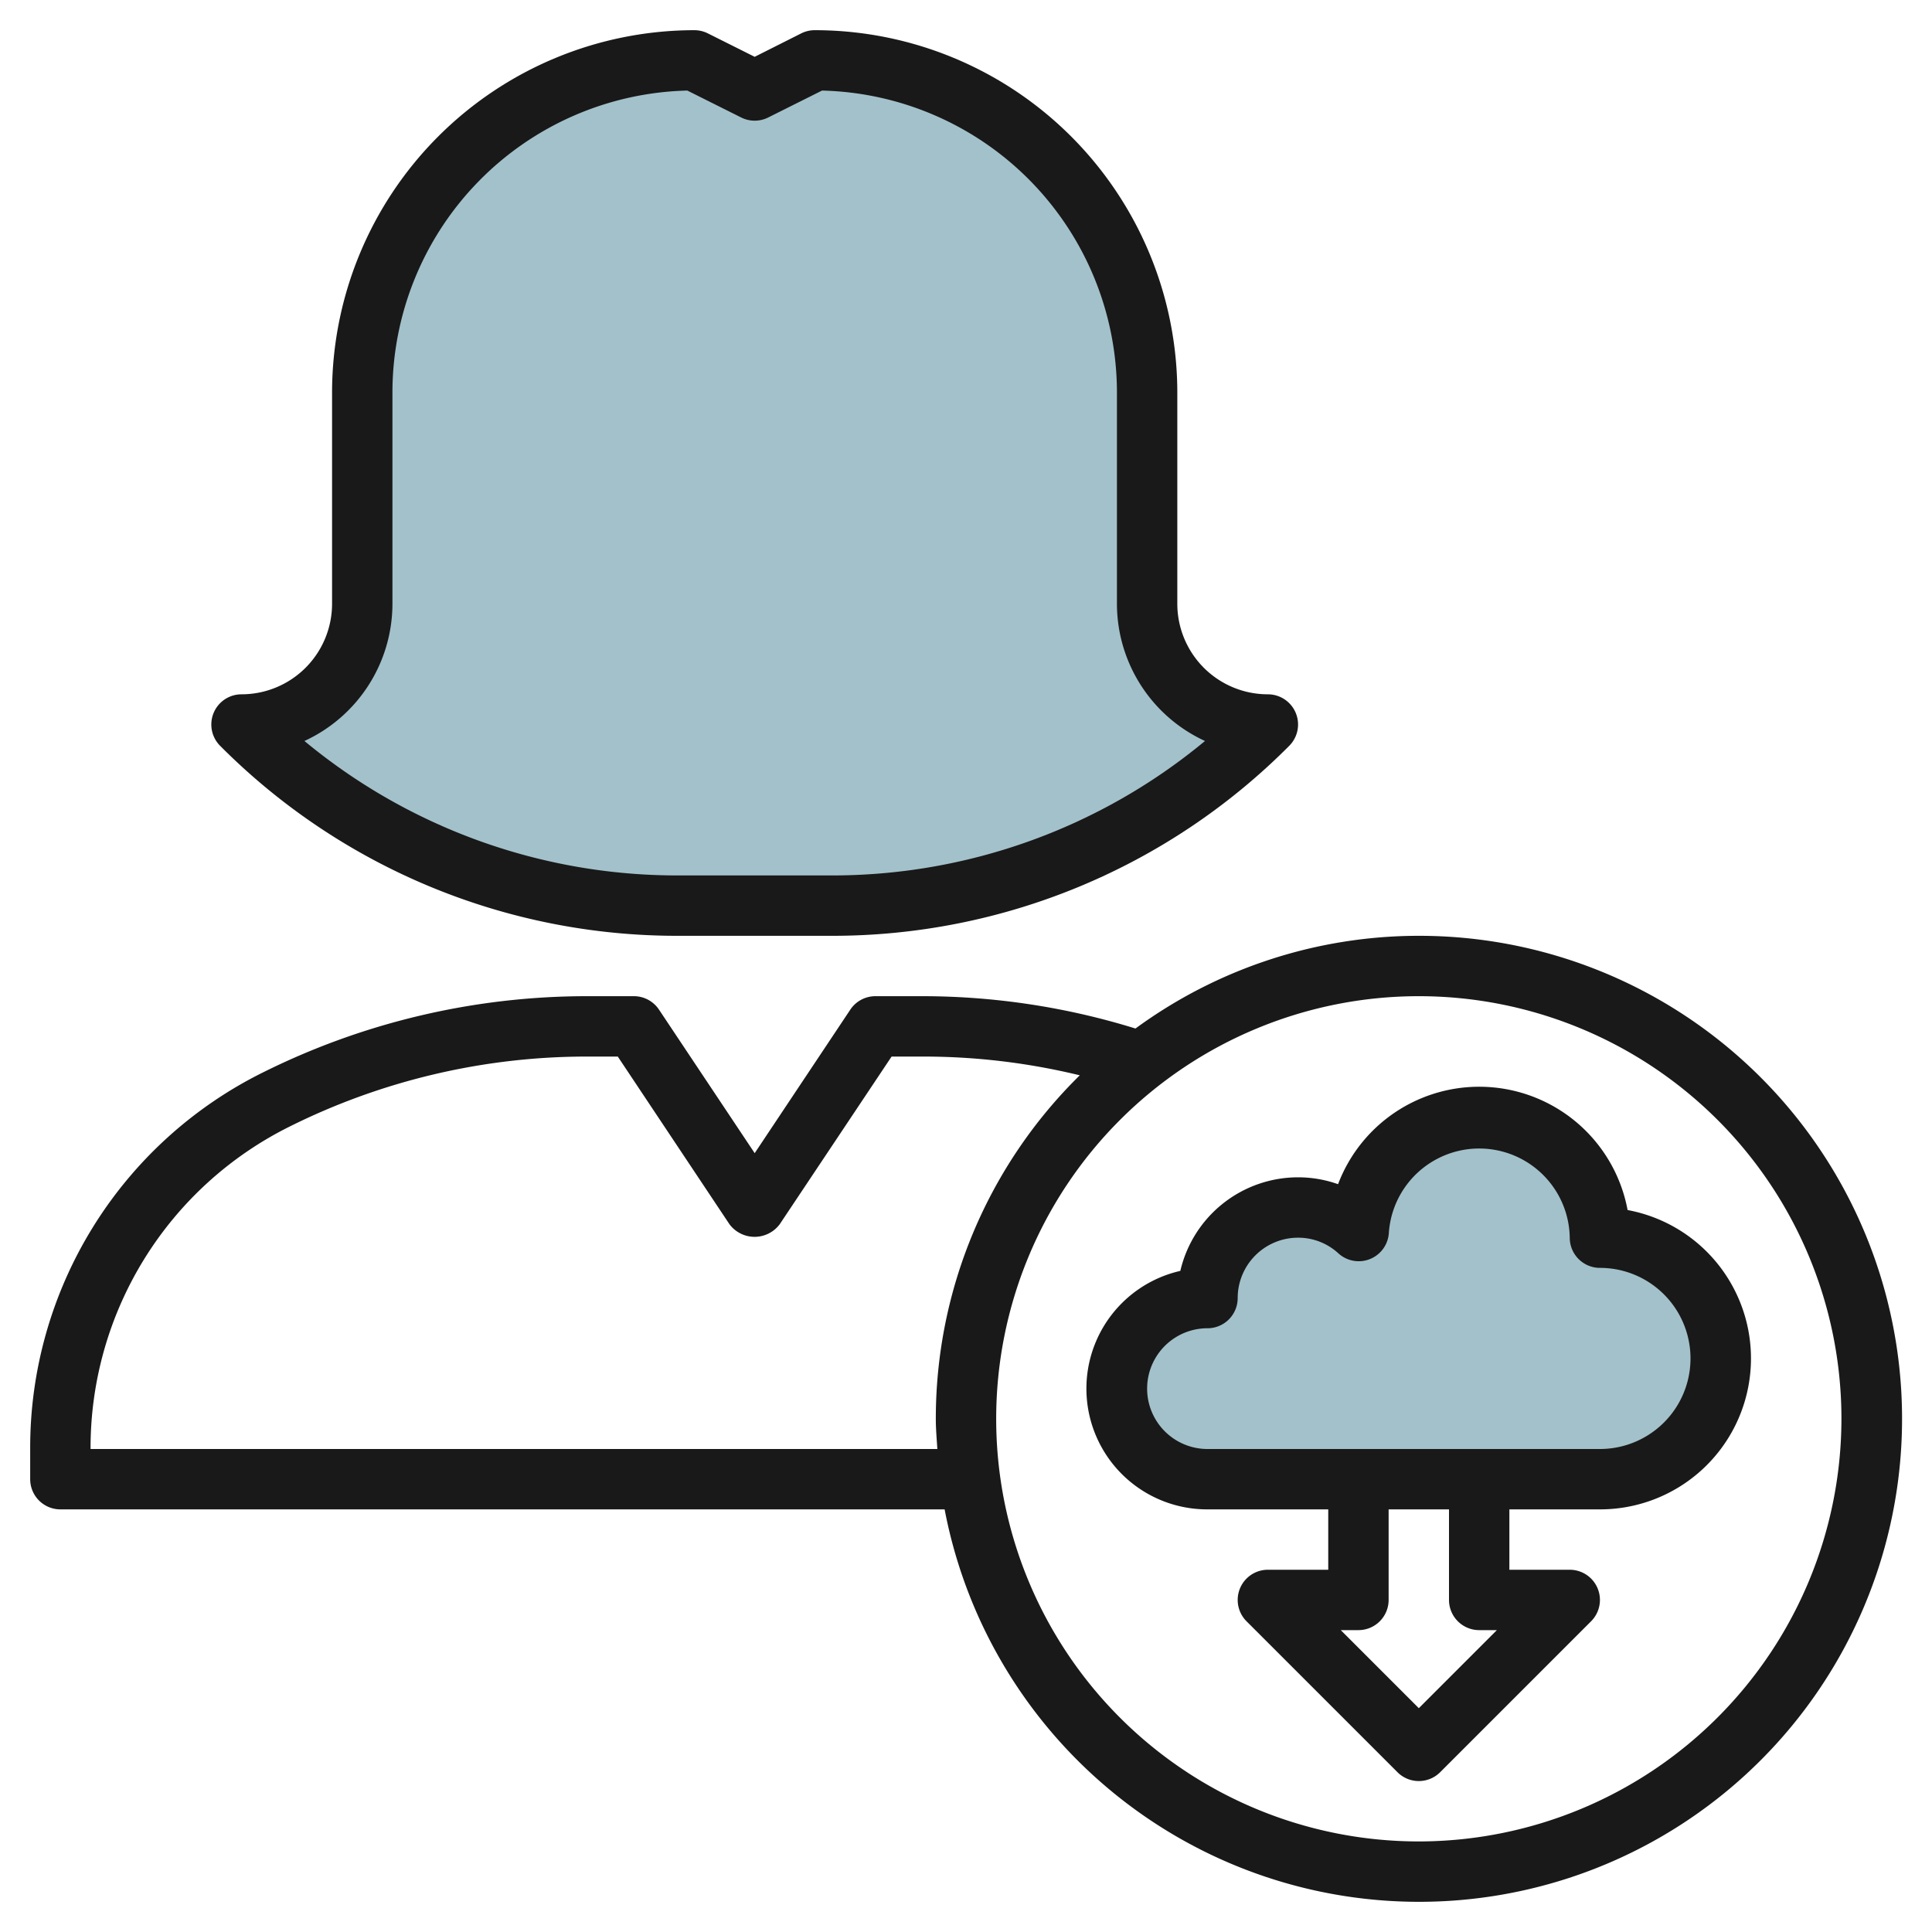 <?xml version="1.0" encoding="UTF-8"?>
<svg xmlns="http://www.w3.org/2000/svg" id="Layer_3" data-name="Layer 3" viewBox="0 0 64 64" width="512" height="512"><path d="M42,24h0a4,4,0,0,1-4-4V13A11,11,0,0,0,27,2h0L25,3,23,2h0A11,11,0,0,0,12,13v7a4,4,0,0,1-4,4H8a20.484,20.484,0,0,0,14.485,6h5.03A20.484,20.484,0,0,0,42,24Z" style="fill:#a3c1ca"/><path d="M40,49a3,3,0,0,1,0-6,2.994,2.994,0,0,1,5.01-2.22A4,4,0,0,1,53,41a4,4,0,0,1,0,8Z" style="fill:#a3c1ca"/><path d="M27,1a1,1,0,0,0-.447.1L25,1.882l-1.553-.777A1,1,0,0,0,23,1,12.013,12.013,0,0,0,11,13v7a3,3,0,0,1-3,3,1,1,0,0,0-.707,1.707A21.341,21.341,0,0,0,22.485,31h5.03a21.341,21.341,0,0,0,15.192-6.293A1,1,0,0,0,42,23a3,3,0,0,1-3-3V13A12.013,12.013,0,0,0,27,1ZM39.917,24.546A19.341,19.341,0,0,1,27.515,29h-5.03a19.341,19.341,0,0,1-12.4-4.454A5.008,5.008,0,0,0,13,20V13A10.011,10.011,0,0,1,22.769,3l1.784.892a1,1,0,0,0,.894,0L27.231,3A10.011,10.011,0,0,1,37,13v7A5.008,5.008,0,0,0,39.917,24.546Z" style="fill:#191919"/><path d="M47,31a15.887,15.887,0,0,0-9.386,3.071A23.89,23.89,0,0,0,30.583,33H29a1,1,0,0,0-.832.445L25,38.2l-3.168-4.752A1,1,0,0,0,21,33H19.417A24.077,24.077,0,0,0,8.708,35.527,13.872,13.872,0,0,0,1,48v1a1,1,0,0,0,1,1H31.292A16,16,0,1,0,47,31ZM3,48A11.882,11.882,0,0,1,9.6,37.316,22.061,22.061,0,0,1,19.417,35h1.048l3.7,5.555a1.039,1.039,0,0,0,1.664,0L29.535,35h1.048a21.932,21.932,0,0,1,5.186.621A15.946,15.946,0,0,0,31,47c0,.338.03.668.051,1ZM47,61A14,14,0,1,1,61,47,14.015,14.015,0,0,1,47,61Z" style="fill:#191919"/><path d="M53.916,40.084a5,5,0,0,0-9.591-.856A3.96,3.96,0,0,0,43,39a4.007,4.007,0,0,0-3.9,3.1A4,4,0,0,0,40,50h4v2H42a1,1,0,0,0-.707,1.707l5,5a1,1,0,0,0,1.414,0l5-5A1,1,0,0,0,52,52H50V50h3a5,5,0,0,0,.916-9.916ZM49,54h.586L47,56.586,44.414,54H45a1,1,0,0,0,1-1V50h2v3A1,1,0,0,0,49,54Zm4-6H40a2,2,0,0,1,0-4,1,1,0,0,0,1-1,2,2,0,0,1,2-2,1.966,1.966,0,0,1,1.338.521,1,1,0,0,0,1.67-.689A3,3,0,0,1,52,41a1,1,0,0,0,1,1,3,3,0,0,1,0,6Z" style="fill:#191919"/></svg>
